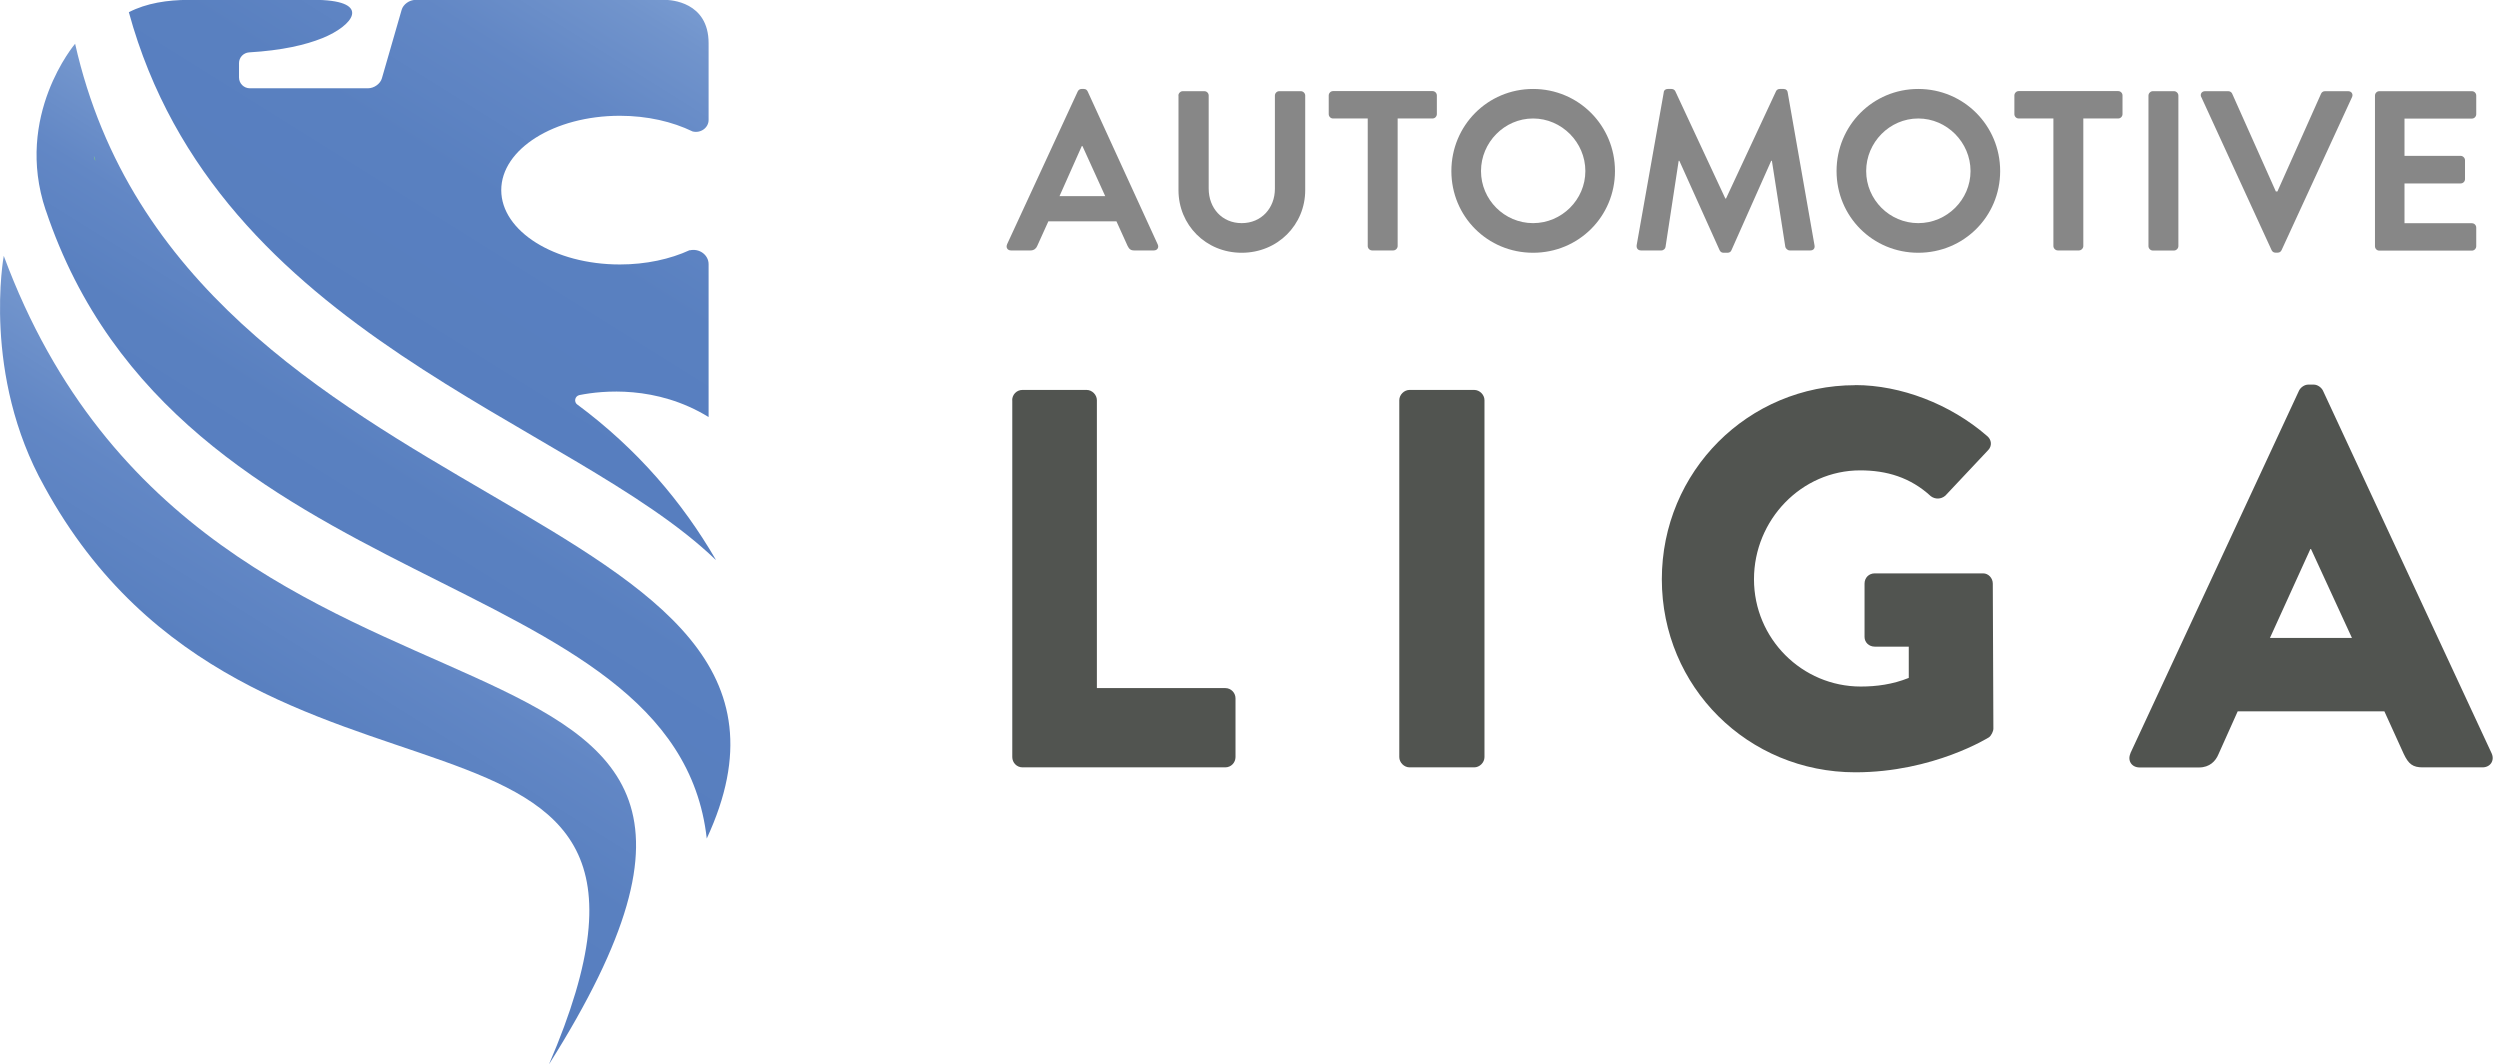 <svg xmlns="http://www.w3.org/2000/svg" width="202" height="86" viewBox="0 0 202 86" fill="none"><g id="Laag_1" clip-path="url(#clip0_399_1742)"><path id="Vector" d="M3.7 16.989C14.376 48.862 54.603 45.452 57.106 67.752C69.856 40.282 14.853 42.55 6.07 3.535C6.07 3.535 1.126 9.331 3.692 16.981L3.7 16.989Z" fill="url(#paint0_linear_399_1742)"></path><path id="Vector_2" d="M3.598 39.336C20.509 70.239 59.015 51.96 44.357 86C70.411 44.693 16.95 65.64 0.305 20.673C0.305 20.673 -1.478 30.301 3.598 39.336Z" fill="url(#paint1_linear_399_1742)"></path><path id="Vector_3" d="M7.603 12.835L7.728 13.008C7.681 12.875 7.634 12.742 7.587 12.601C7.587 12.679 7.595 12.757 7.603 12.828V12.835Z" fill="url(#paint2_linear_399_1742)"></path><path id="Vector_4" d="M46.649 32.695C46.344 32.468 46.453 31.999 46.821 31.921C48.675 31.553 53.031 31.107 57.255 33.696C57.255 30.872 57.255 24.388 57.255 21.346C57.255 20.595 56.504 20.047 55.73 20.227V20.211C54.15 20.939 52.194 21.369 50.083 21.369C44.795 21.369 40.501 18.678 40.501 15.362C40.501 12.046 44.787 9.355 50.083 9.355C52.304 9.355 54.337 9.832 55.964 10.622C56.614 10.786 57.255 10.325 57.255 9.691V3.489C57.255 0.133 54.165 -0.008 53.751 -0.008H33.571C33.078 -0.008 32.577 0.352 32.452 0.798L30.857 6.328C30.732 6.774 30.223 7.133 29.738 7.133H20.188C19.703 7.133 19.312 6.742 19.312 6.257V5.1C19.312 4.638 19.672 4.263 20.133 4.232C22.793 4.075 24.693 3.629 26.046 3.082C28.526 2.081 30.059 0.102 25.702 -0.008H15.252C13.547 -0.008 11.834 0.25 10.411 0.986C17.567 27.157 46.117 33.954 57.826 45.233C57.826 45.225 57.826 45.21 57.826 45.202C55.143 40.595 51.553 36.332 46.649 32.687V32.695Z" fill="url(#paint3_linear_399_1742)"></path><path id="Vector_5" d="M81.784 32.335C81.784 31.897 82.136 31.506 82.613 31.506H87.799C88.237 31.506 88.628 31.897 88.628 32.335V55.597H99C99.477 55.597 99.829 55.988 99.829 56.426V61.174C99.829 61.612 99.477 62.003 99 62.003H82.621C82.144 62.003 81.792 61.612 81.792 61.174V32.335H81.784Z" fill="#515450"></path><path id="Vector_6" d="M113.063 32.335C113.063 31.897 113.454 31.506 113.892 31.506H119.117C119.555 31.506 119.946 31.897 119.946 32.335V61.174C119.946 61.612 119.555 62.003 119.117 62.003H113.892C113.454 62.003 113.063 61.612 113.063 61.174V32.335Z" fill="#515450"></path><path id="Vector_7" d="M149.912 31.115C153.572 31.115 157.577 32.64 160.541 35.214C160.932 35.519 160.979 36.043 160.627 36.387L157.186 40.047C156.834 40.352 156.357 40.352 156.012 40.094C154.354 38.569 152.438 38.006 150.303 38.006C145.555 38.006 141.722 42.011 141.722 46.805C141.722 51.6 145.602 55.472 150.35 55.472C151.617 55.472 152.923 55.3 154.229 54.776V52.249H151.484C151.007 52.249 150.655 51.897 150.655 51.467V47.157C150.655 46.68 151.007 46.328 151.484 46.328H160.236C160.674 46.328 161.018 46.719 161.018 47.157L161.065 58.874C161.065 59.093 160.893 59.438 160.713 59.571C160.713 59.571 156.224 62.402 149.912 62.402C141.245 62.402 134.276 55.519 134.276 46.805C134.276 38.092 141.245 31.123 149.912 31.123V31.115Z" fill="#515450"></path><path id="Vector_8" d="M172.133 60.869L185.766 31.553C185.899 31.295 186.204 31.076 186.509 31.076H186.947C187.252 31.076 187.557 31.295 187.69 31.553L201.324 60.869C201.582 61.432 201.238 62.003 200.581 62.003H195.747C194.965 62.003 194.613 61.745 194.222 60.916L192.657 57.474H180.807L179.243 60.962C179.024 61.487 178.547 62.011 177.679 62.011H172.884C172.227 62.011 171.883 61.447 172.141 60.877L172.133 60.869ZM190.037 51.545L186.728 44.357H186.681L183.412 51.545H190.037Z" fill="#515450"></path><path id="Vector_9" d="M81.362 19.758L87.079 7.392C87.134 7.282 87.228 7.188 87.392 7.188H87.572C87.752 7.188 87.83 7.282 87.885 7.392L93.548 19.758C93.657 20 93.509 20.235 93.235 20.235H91.639C91.366 20.235 91.233 20.125 91.108 19.867L90.208 17.881H84.709L83.81 19.867C83.74 20.047 83.567 20.235 83.278 20.235H81.682C81.409 20.235 81.26 19.992 81.37 19.758H81.362ZM89.301 15.847L87.463 11.803H87.408L85.609 15.847H89.301Z" fill="#878787"></path><path id="Vector_10" d="M95.214 7.72C95.214 7.54 95.378 7.368 95.566 7.368H97.31C97.514 7.368 97.662 7.532 97.662 7.72V15.237C97.662 16.801 98.726 18.029 100.33 18.029C101.933 18.029 103.012 16.801 103.012 15.252V7.72C103.012 7.54 103.161 7.368 103.364 7.368H105.109C105.296 7.368 105.461 7.532 105.461 7.72V15.37C105.461 18.162 103.239 20.423 100.33 20.423C97.42 20.423 95.222 18.162 95.222 15.37V7.72H95.214Z" fill="#878787"></path><path id="Vector_11" d="M110.529 9.574H107.713C107.51 9.574 107.361 9.41 107.361 9.222V7.712C107.361 7.532 107.51 7.36 107.713 7.36H115.746C115.949 7.36 116.098 7.525 116.098 7.712V9.222C116.098 9.402 115.949 9.574 115.746 9.574H112.93V19.883C112.93 20.063 112.766 20.235 112.578 20.235H110.865C110.678 20.235 110.513 20.071 110.513 19.883V9.574H110.529Z" fill="#878787"></path><path id="Vector_12" d="M123.873 7.188C127.549 7.188 130.49 10.145 130.49 13.821C130.49 17.497 127.549 20.423 123.873 20.423C120.197 20.423 117.271 17.497 117.271 13.821C117.271 10.145 120.197 7.188 123.873 7.188ZM123.873 18.029C126.188 18.029 128.097 16.136 128.097 13.821C128.097 11.506 126.188 9.574 123.873 9.574C121.558 9.574 119.665 11.506 119.665 13.821C119.665 16.136 121.558 18.029 123.873 18.029Z" fill="#878787"></path><path id="Vector_13" d="M134.424 7.462C134.44 7.313 134.55 7.188 134.753 7.188H135.05C135.199 7.188 135.308 7.259 135.363 7.368L139.407 16.042H139.462L143.505 7.368C143.56 7.259 143.654 7.188 143.818 7.188H144.116C144.319 7.188 144.428 7.313 144.444 7.462L146.611 19.812C146.665 20.071 146.517 20.235 146.282 20.235H144.608C144.444 20.235 144.295 20.086 144.256 19.961L143.169 12.992H143.114L139.9 20.219C139.86 20.329 139.751 20.423 139.587 20.423H139.258C139.094 20.423 139 20.329 138.945 20.219L135.691 12.992H135.637L134.573 19.961C134.557 20.094 134.409 20.235 134.244 20.235H132.594C132.352 20.235 132.211 20.071 132.242 19.812L134.432 7.462H134.424Z" fill="#878787"></path><path id="Vector_14" d="M154.996 7.188C158.672 7.188 161.613 10.145 161.613 13.821C161.613 17.497 158.672 20.423 154.996 20.423C151.319 20.423 148.394 17.497 148.394 13.821C148.394 10.145 151.319 7.188 154.996 7.188ZM154.996 18.029C157.311 18.029 159.219 16.136 159.219 13.821C159.219 11.506 157.311 9.574 154.996 9.574C152.68 9.574 150.787 11.506 150.787 13.821C150.787 16.136 152.68 18.029 154.996 18.029Z" fill="#878787"></path><path id="Vector_15" d="M165.93 9.574H163.114C162.911 9.574 162.762 9.41 162.762 9.222V7.712C162.762 7.532 162.911 7.36 163.114 7.36H171.147C171.351 7.36 171.499 7.525 171.499 7.712V9.222C171.499 9.402 171.351 9.574 171.147 9.574H168.332V19.883C168.332 20.063 168.167 20.235 167.98 20.235H166.267C166.087 20.235 165.915 20.071 165.915 19.883V9.574H165.93Z" fill="#878787"></path><path id="Vector_16" d="M173.596 7.72C173.596 7.54 173.76 7.368 173.948 7.368H175.661C175.848 7.368 176.013 7.532 176.013 7.72V19.891C176.013 20.071 175.848 20.243 175.661 20.243H173.948C173.76 20.243 173.596 20.078 173.596 19.891V7.72Z" fill="#878787"></path><path id="Vector_17" d="M177.858 7.845C177.749 7.603 177.898 7.368 178.171 7.368H180.049C180.213 7.368 180.322 7.478 180.361 7.572L183.889 15.472H184.014L187.542 7.572C187.581 7.478 187.69 7.368 187.855 7.368H189.732C190.006 7.368 190.154 7.611 190.045 7.845L184.351 20.212C184.296 20.321 184.202 20.415 184.038 20.415H183.858C183.694 20.415 183.6 20.321 183.545 20.212L177.866 7.845H177.858Z" fill="#878787"></path><path id="Vector_18" d="M191.898 7.72C191.898 7.54 192.047 7.368 192.25 7.368H199.728C199.931 7.368 200.08 7.532 200.08 7.72V9.23C200.08 9.41 199.931 9.582 199.728 9.582H194.284V12.593H198.821C199.001 12.593 199.173 12.757 199.173 12.945V14.47C199.173 14.674 199.008 14.822 198.821 14.822H194.284V18.037H199.728C199.931 18.037 200.08 18.201 200.08 18.389V19.899C200.08 20.078 199.931 20.251 199.728 20.251H192.25C192.047 20.251 191.898 20.086 191.898 19.899V7.728V7.72Z" fill="#878787"></path></g><defs><linearGradient id="paint0_linear_399_1742" x1="38.819" y1="23.997" x2="24.294" y2="47.243" gradientUnits="userSpaceOnUse"><stop stop-color="#779AD0"></stop><stop offset="0.07" stop-color="#7194CC"></stop><stop offset="0.3" stop-color="#6287C5"></stop><stop offset="0.58" stop-color="#5980C0"></stop><stop offset="1" stop-color="#577EBF"></stop></linearGradient><linearGradient id="paint1_linear_399_1742" x1="30.826" y1="39.742" x2="13.837" y2="66.931" gradientUnits="userSpaceOnUse"><stop stop-color="#779AD0"></stop><stop offset="0.07" stop-color="#7194CC"></stop><stop offset="0.3" stop-color="#6287C5"></stop><stop offset="0.58" stop-color="#5980C0"></stop><stop offset="1" stop-color="#577EBF"></stop></linearGradient><linearGradient id="paint2_linear_399_1742" x1="7.728" y1="12.695" x2="7.587" y2="12.921" gradientUnits="userSpaceOnUse"><stop stop-color="#A8D3AF"></stop><stop offset="0.03" stop-color="#A3D1AB"></stop><stop offset="0.21" stop-color="#8EC899"></stop><stop offset="0.41" stop-color="#7FC28D"></stop><stop offset="0.64" stop-color="#76BF86"></stop><stop offset="1" stop-color="#74BE84"></stop></linearGradient><linearGradient id="paint3_linear_399_1742" x1="50.341" y1="-2.839" x2="30.833" y2="28.369" gradientUnits="userSpaceOnUse"><stop stop-color="#779AD0"></stop><stop offset="0.07" stop-color="#7194CC"></stop><stop offset="0.3" stop-color="#6287C5"></stop><stop offset="0.58" stop-color="#5980C0"></stop><stop offset="1" stop-color="#577EBF"></stop></linearGradient><clipPath id="clip0_399_1742"><rect width="201.402" height="86" fill="white"></rect></clipPath></defs></svg>